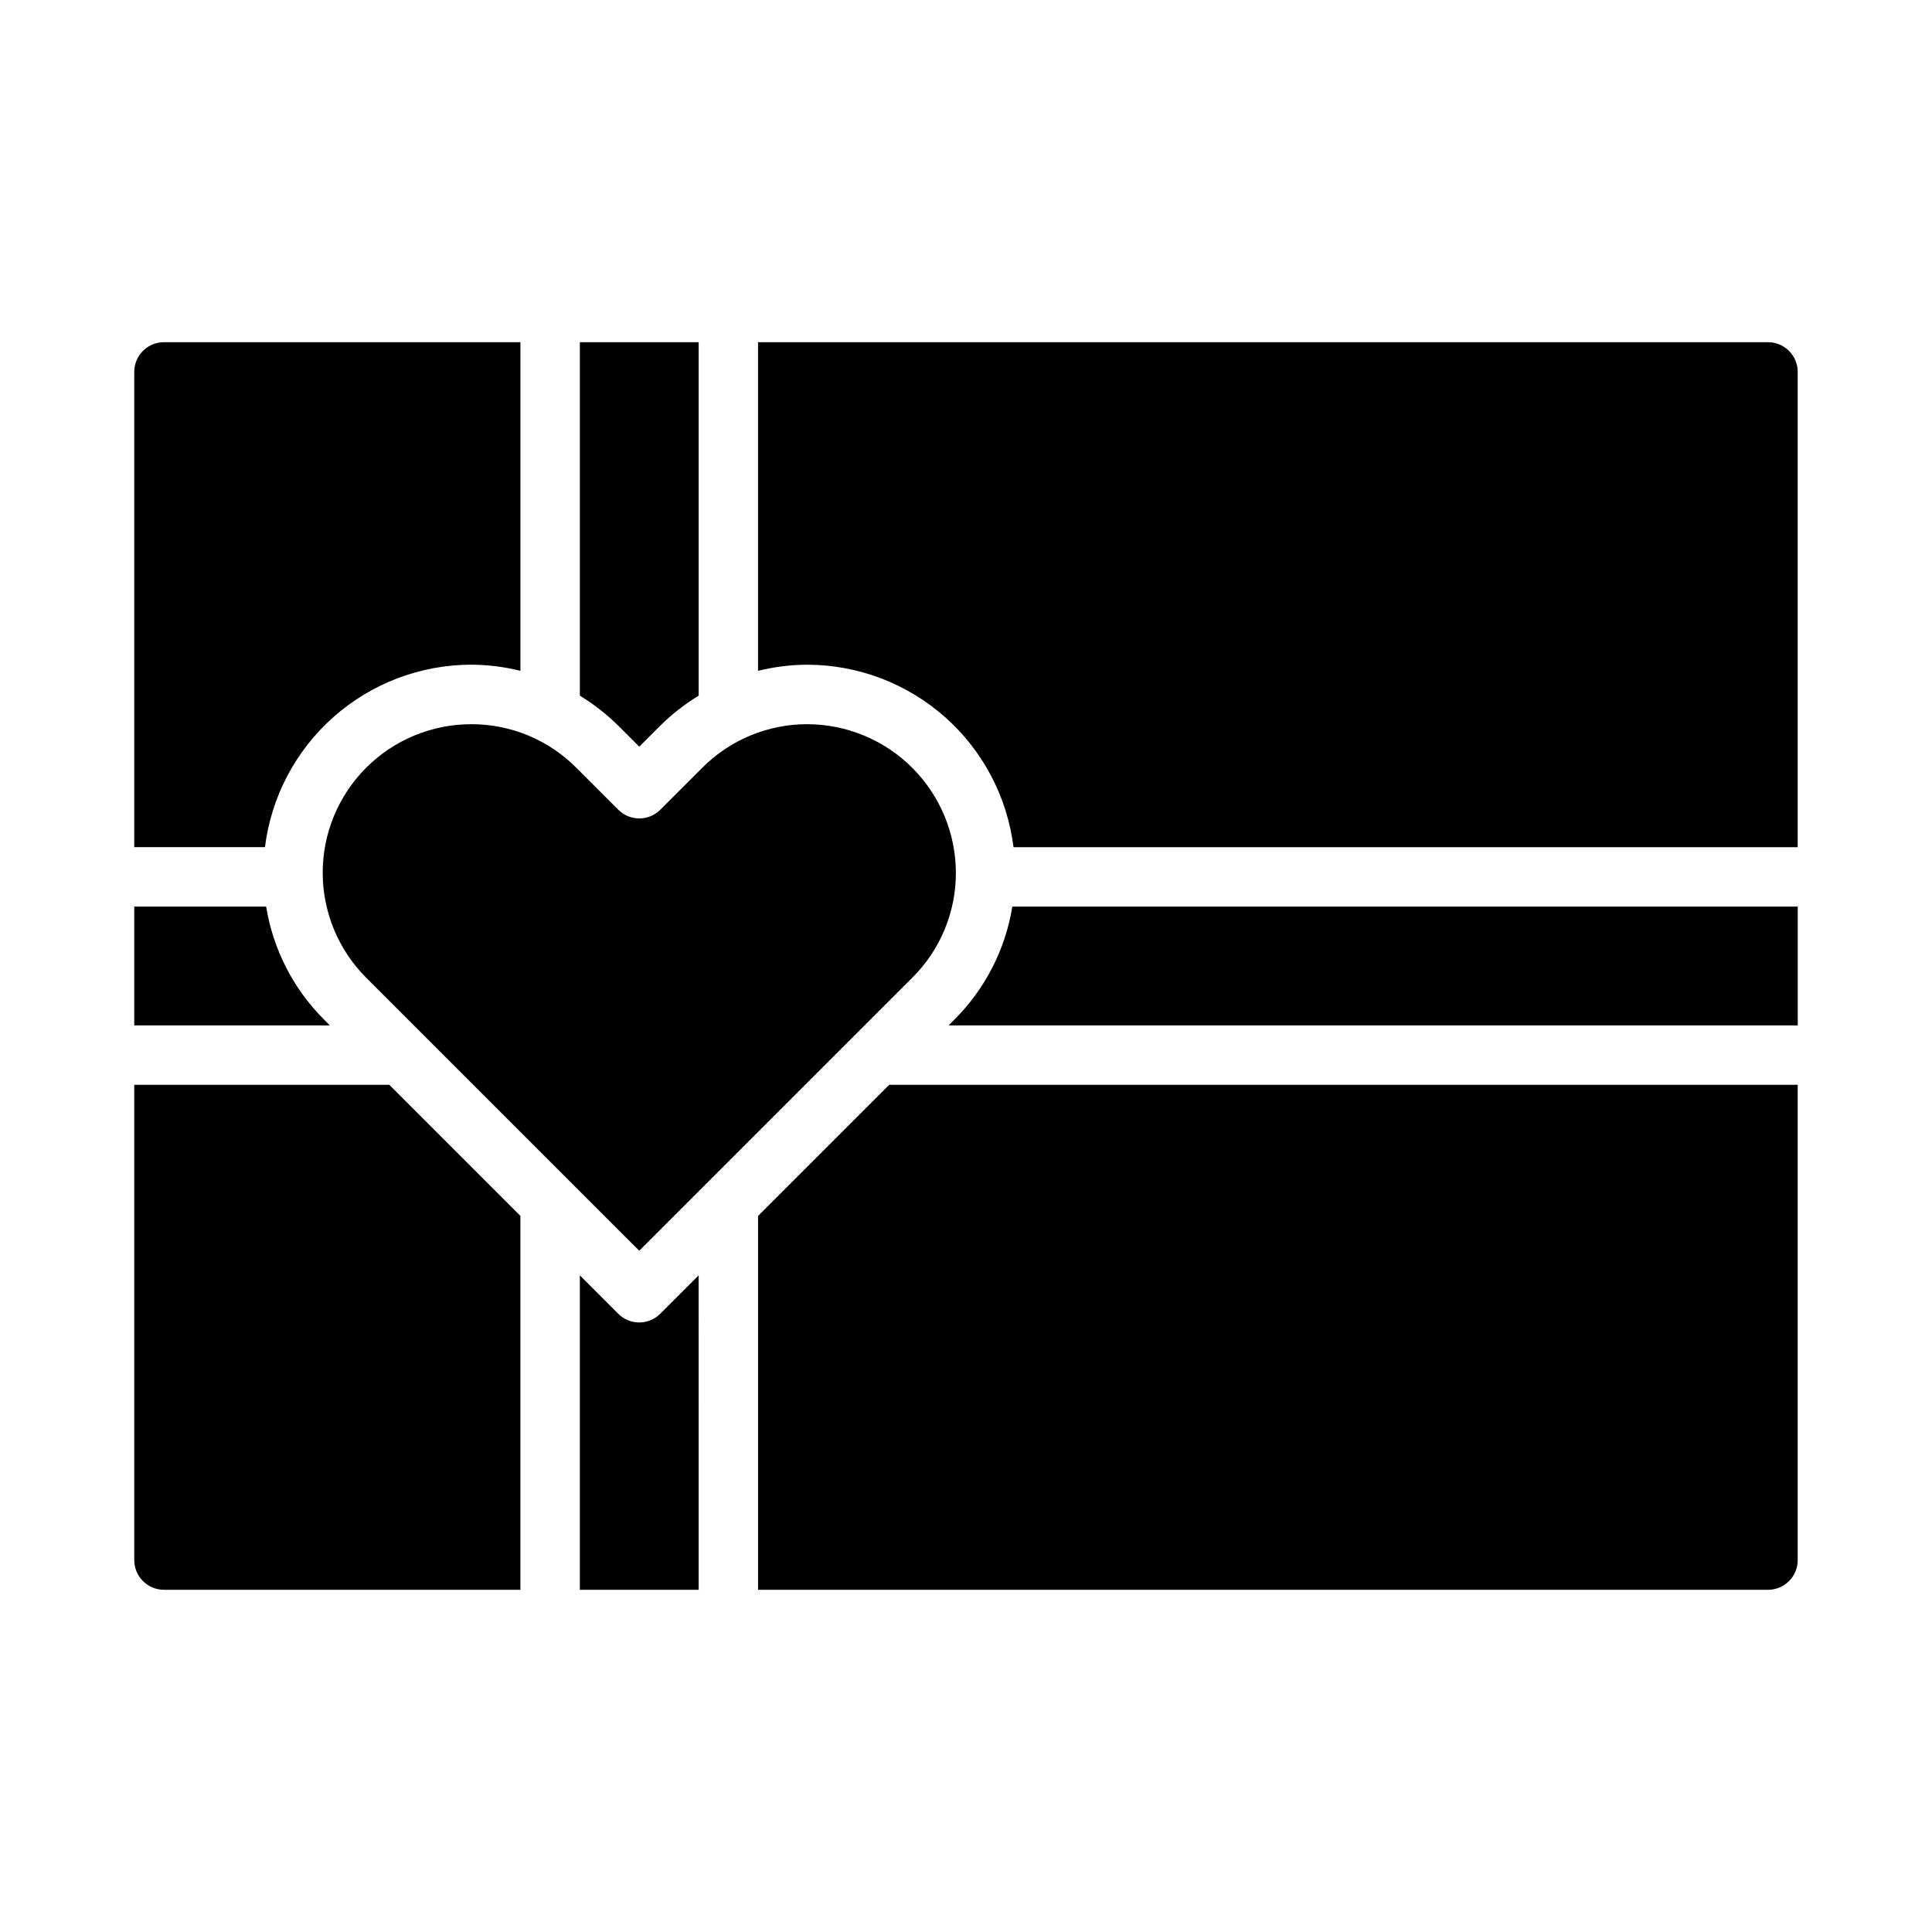 <?xml version="1.0" encoding="UTF-8"?>
<!-- Uploaded to: SVG Repo, www.svgrepo.com, Generator: SVG Repo Mixer Tools -->
<svg fill="#000000" width="800px" height="800px" version="1.1" viewBox="144 144 512 512" xmlns="http://www.w3.org/2000/svg">
 <g>
  <path d="m268.81 320.15h0.055c4.398 0.016 8.781 0.562 13.051 1.621v-87.086h-94.465c-4.348 0-7.871 3.523-7.871 7.871v125.95h34.637c1.656-13.328 8.117-25.594 18.168-34.496 10.055-8.902 23.012-13.832 36.441-13.863z"/>
  <path d="m179.58 415.74h51.836l-1.512-1.52c-8.152-8.121-13.535-18.609-15.371-29.969h-34.953z"/>
  <path d="m307.84 492.16-10.176-10.18v83.336h31.488l-0.004-83.336-10.18 10.18h0.004c-3.074 3.074-8.059 3.074-11.133 0z"/>
  <path d="m397.32 375.28c-0.027-10.43-4.184-20.426-11.559-27.801s-17.371-11.531-27.801-11.559c-10.465-0.023-20.5 4.144-27.875 11.57l-11.098 11.098c-3.074 3.074-8.059 3.074-11.133 0l-11.098-11.098c-7.371-7.426-17.41-11.594-27.875-11.57h-0.039c-10.438 0.008-20.441 4.164-27.812 11.547-7.375 7.383-11.512 17.395-11.508 27.828 0.004 10.434 4.152 20.441 11.531 27.82l72.352 72.344 72.367-72.367c7.414-7.356 11.57-17.371 11.547-27.812z"/>
  <path d="m187.45 565.31h94.465v-99.078l-34.746-34.746h-67.59v125.95c0 2.09 0.828 4.09 2.305 5.566 1.477 1.477 3.481 2.309 5.566 2.309z"/>
  <path d="m313.41 341.87 5.512-5.512c3.086-3.055 6.519-5.738 10.23-7.996v-93.676h-31.484v93.676c3.711 2.262 7.144 4.945 10.23 8.004z"/>
  <path d="m396.91 414.22-1.512 1.52h225.02v-31.488h-208.14c-1.836 11.359-7.219 21.848-15.371 29.969z"/>
  <path d="m620.41 557.44v-125.95h-240.77l-34.746 34.746v99.078h267.65c2.09 0 4.09-0.832 5.566-2.309 1.477-1.477 2.305-3.477 2.305-5.566z"/>
  <path d="m620.41 242.56c0-2.09-0.828-4.09-2.305-5.566-1.477-1.477-3.477-2.305-5.566-2.305h-267.65v87.086c4.269-1.059 8.652-1.605 13.051-1.621h0.055c13.426 0.035 26.379 4.969 36.43 13.871 10.051 8.902 16.508 21.164 18.164 34.488h207.82z"/>
 </g>
</svg>